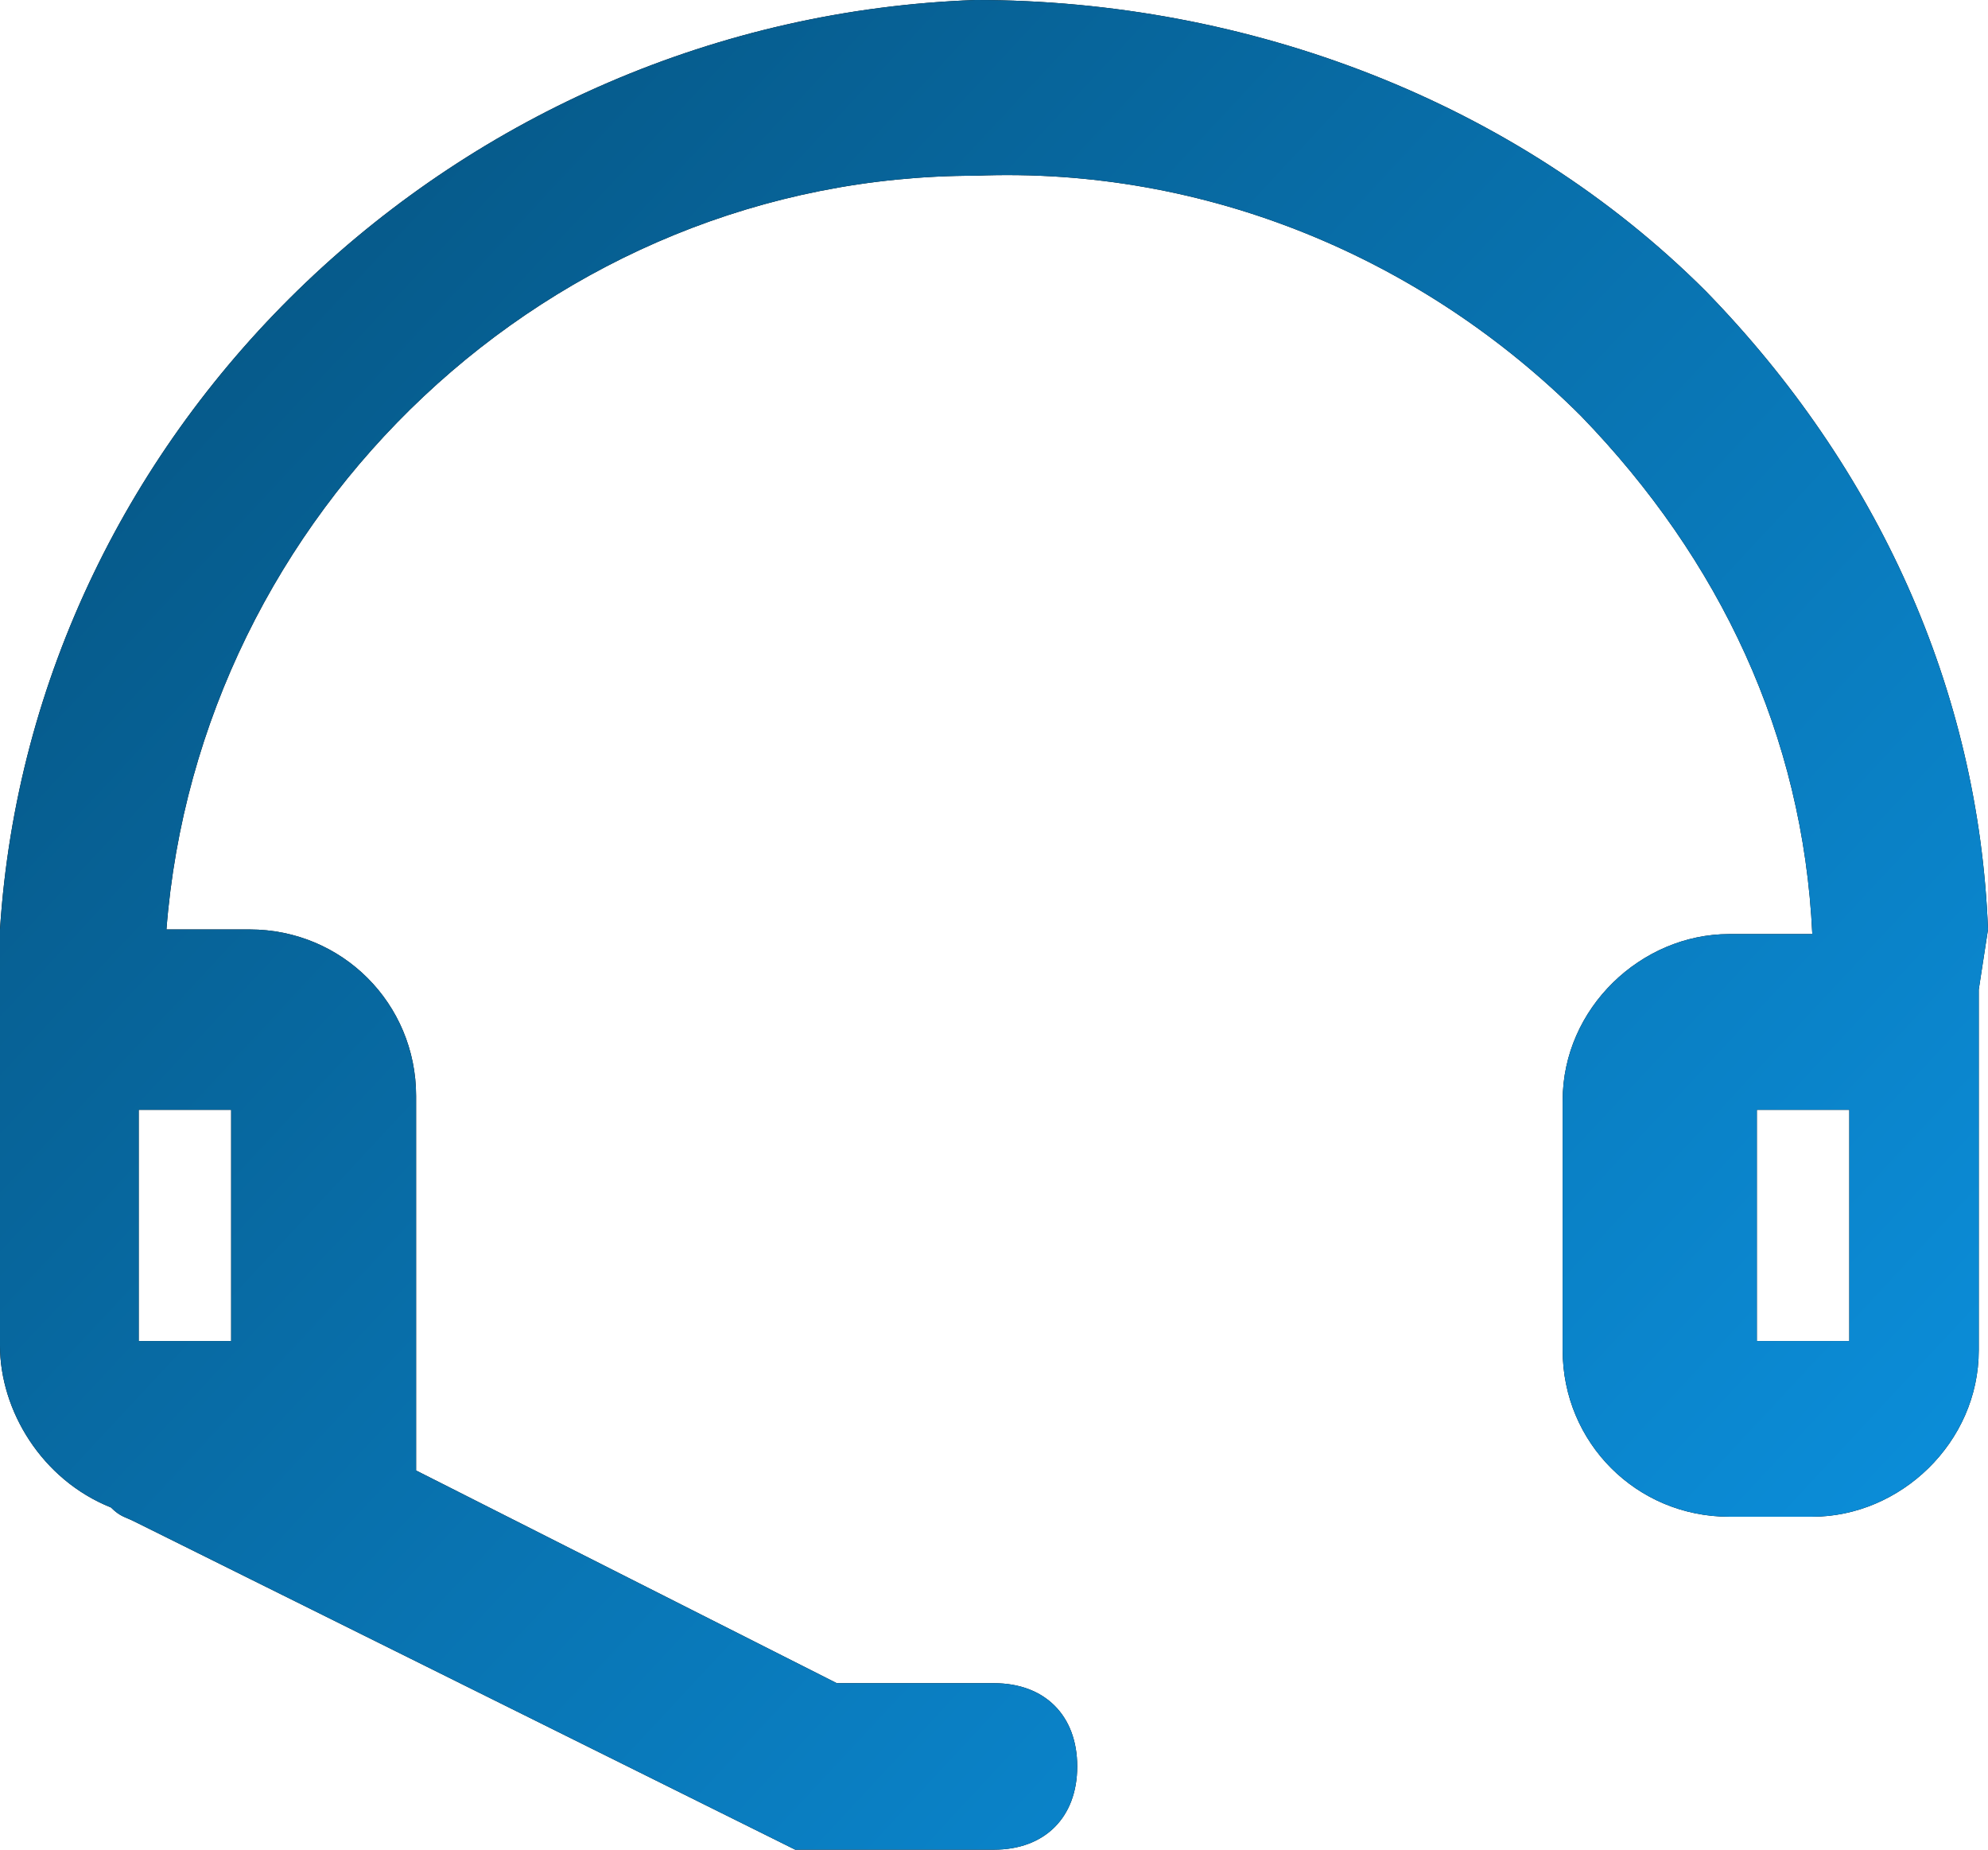 <svg xmlns="http://www.w3.org/2000/svg" xml:space="preserve" viewBox="0 0 43 40"><path d="M43 20.1c-.2-5.2-2.4-10-6.1-13.8C32.8 2.2 27 0 21.1 0 9.9.4.7 9.2 0 20.1v9c0 1.4.9 2.9 2.4 3.5.2.2.3.2.5.3L17.2 40h4.3c1.1 0 1.8-.7 1.8-1.8s-.7-1.8-1.8-1.8h-3.4L9 31.8v-8.1c0-2-1.6-3.6-3.6-3.6H3.6c.7-9 8.3-16.3 17.5-16.3 5-.2 9.7 1.8 13.1 5.2 3 3.1 4.8 6.9 5 11.2h-1.8c-1.9 0-3.6 1.6-3.6 3.6v5.4c0 2 1.6 3.6 3.6 3.6h1.8c1.9 0 3.6-1.6 3.6-3.6v-7.8zM5 29H3v-5h2zm35 0h-2v-5h2z"/><g transform="translate(-45 -39)"><linearGradient id="a" x1="-600.64" x2="-599.64" y1="434.843" y2="433.978" gradientTransform="matrix(43 0 0 -40 25872 17436)" gradientUnits="userSpaceOnUse"><stop offset="0" style="stop-color:#05527e"/><stop offset="1" style="stop-color:#0c92e0"/></linearGradient><path d="M88 59.1c-.2-5.2-2.4-10-6.1-13.8C77.8 41.2 72 39 66.1 39c-11.2.4-20.4 9.2-21.1 20.1v9c0 1.4.9 2.9 2.4 3.5.2.2.3.2.5.3L62.2 79h4.3c1.1 0 1.8-.7 1.8-1.8s-.7-1.8-1.8-1.8h-3.4L54 70.8v-8.1c0-2-1.6-3.6-3.6-3.6h-1.8c.7-9 8.3-16.3 17.5-16.3 5-.2 9.7 1.8 13.1 5.2 3 3.1 4.8 6.9 5 11.2h-1.8c-1.9 0-3.6 1.6-3.6 3.6v5.4c0 2 1.6 3.6 3.6 3.6h1.8c1.9 0 3.6-1.6 3.6-3.6v-7.8zM50 68h-2v-5h2zm35 0h-2v-5h2z" style="fill:url(#a)"/></g></svg>